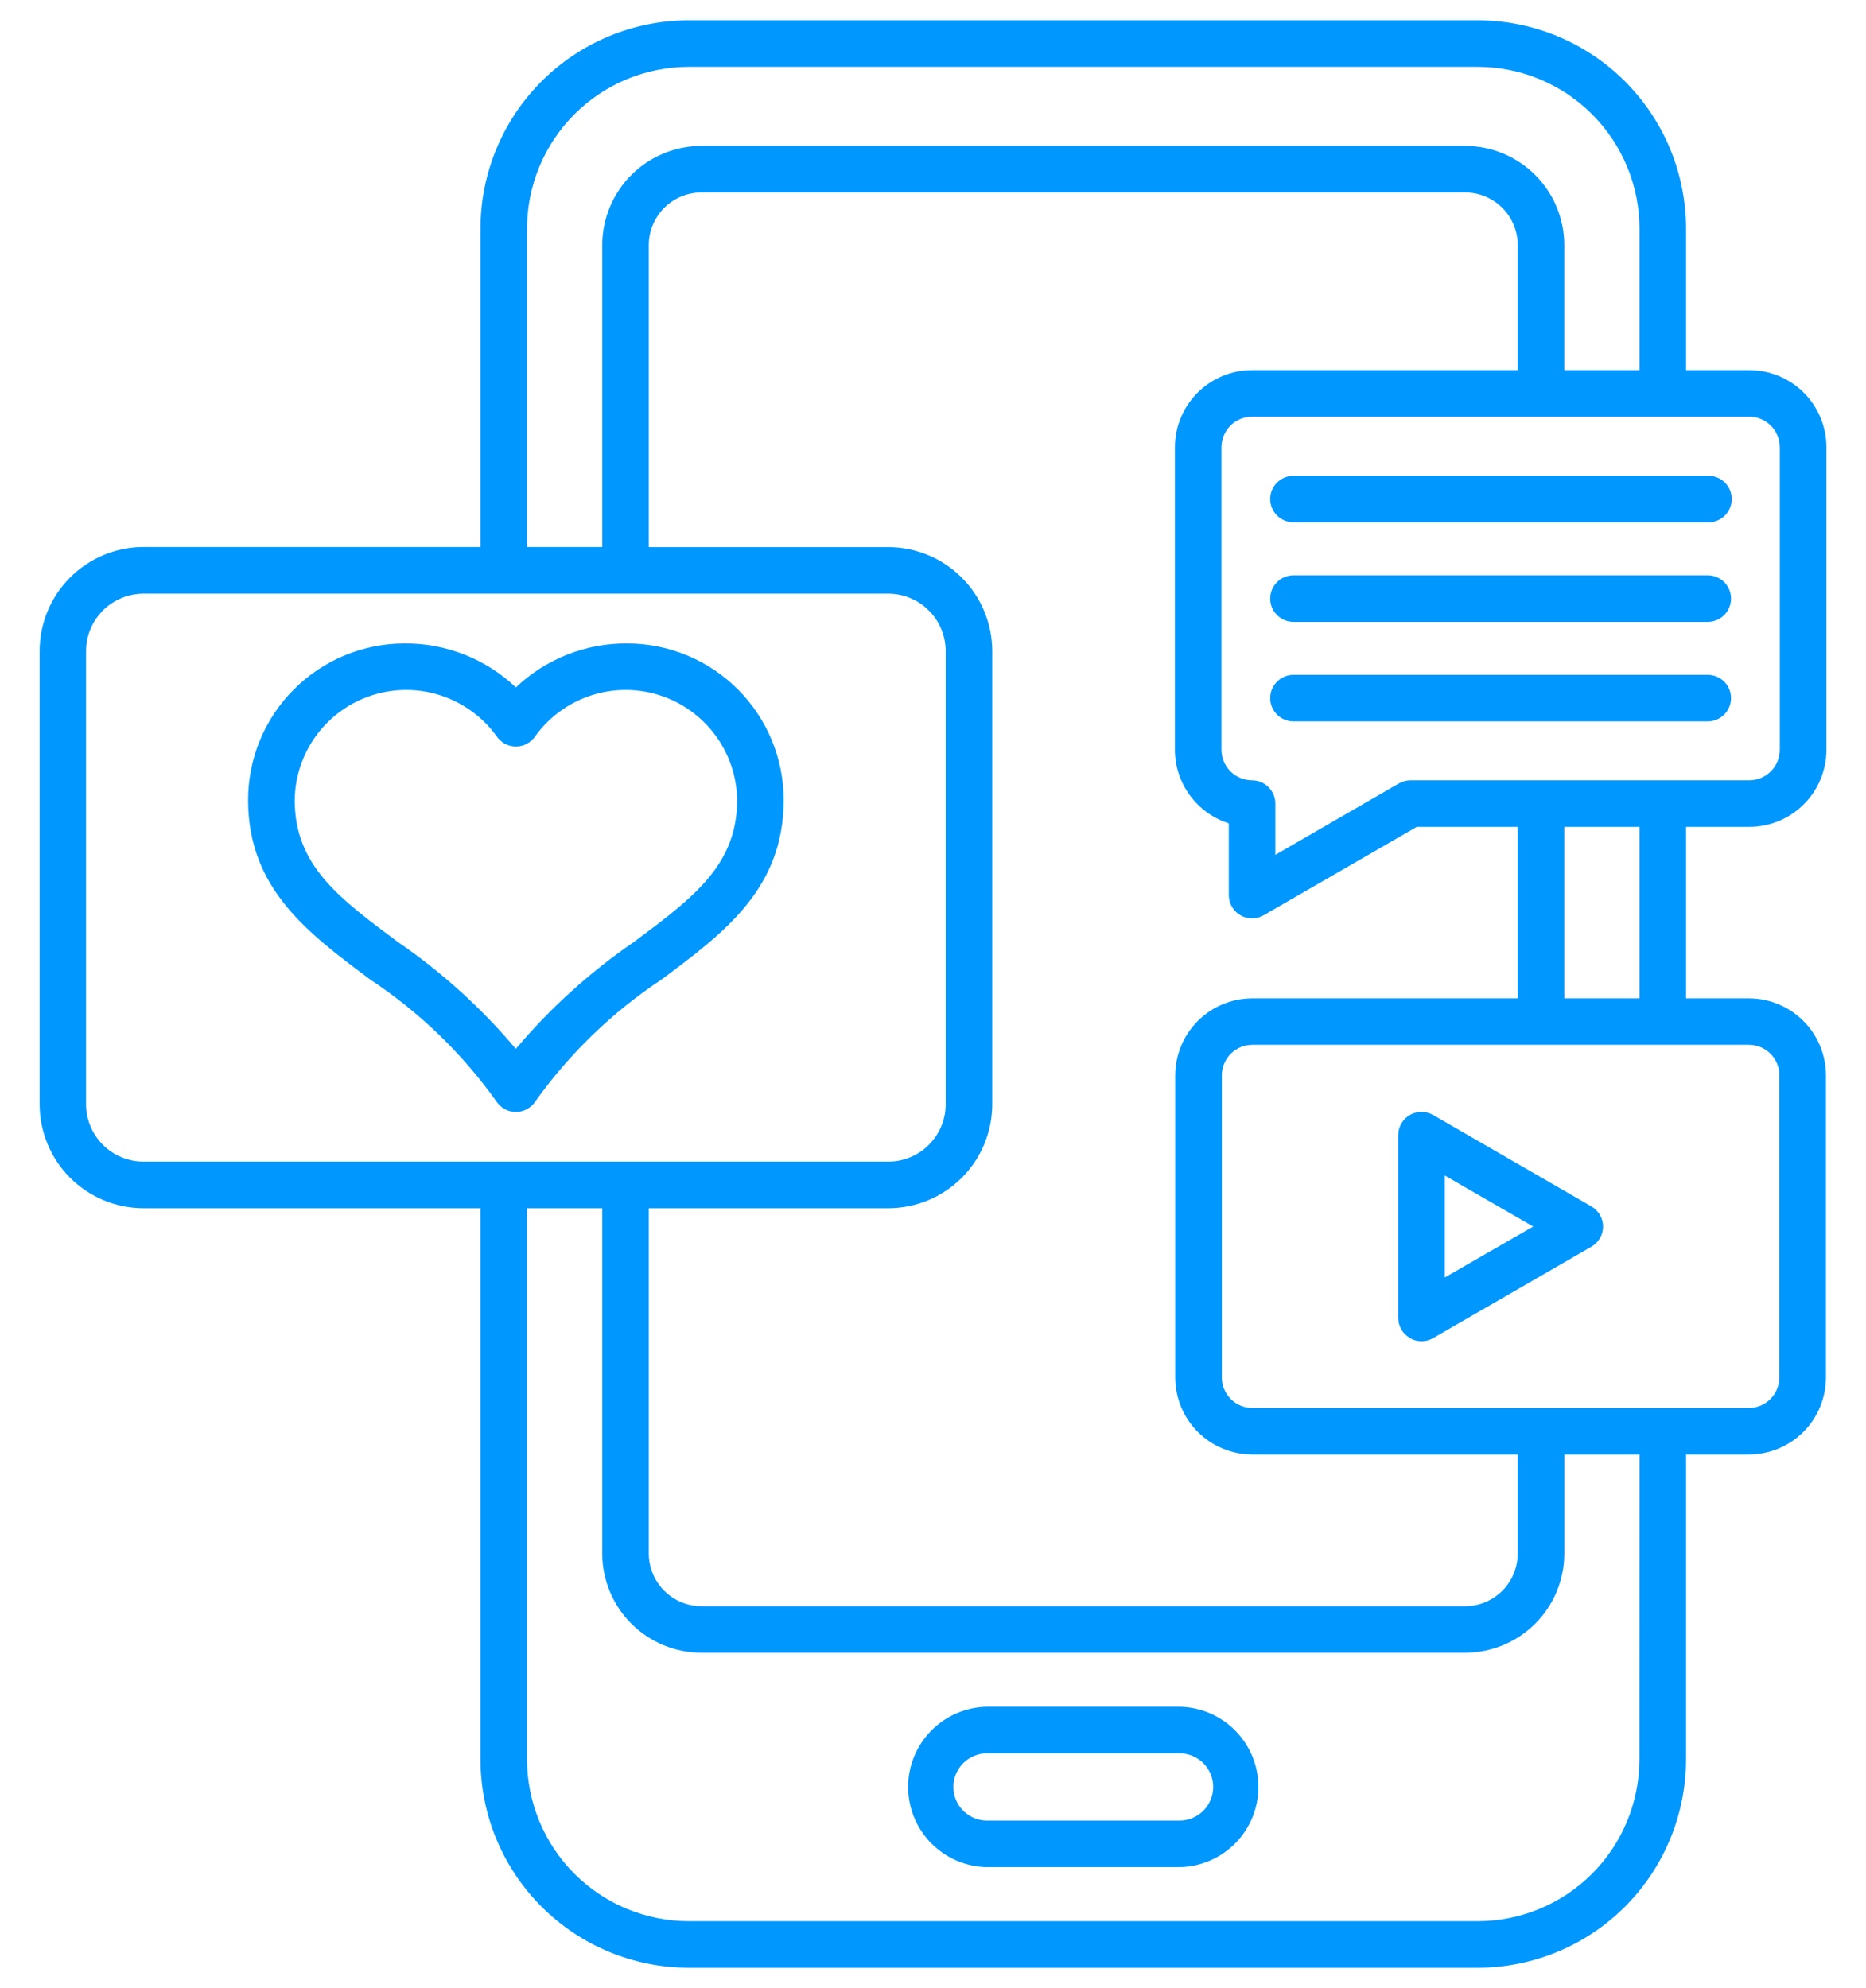 <svg width="46" height="49" viewBox="0 0 46 49" fill="none" xmlns="http://www.w3.org/2000/svg">
<path d="M29.078 42.068H24.331C23.813 42.077 23.318 42.288 22.955 42.658C22.591 43.028 22.387 43.526 22.387 44.044C22.387 44.563 22.591 45.061 22.955 45.43C23.318 45.8 23.813 46.012 24.331 46.02H29.078C29.596 46.012 30.091 45.8 30.454 45.43C30.818 45.061 31.022 44.563 31.022 44.044C31.022 43.526 30.818 43.028 30.454 42.658C30.091 42.288 29.596 42.077 29.078 42.068ZM29.078 44.873H24.331C24.111 44.873 23.901 44.785 23.745 44.63C23.59 44.475 23.502 44.264 23.502 44.044C23.502 43.824 23.59 43.613 23.745 43.458C23.901 43.303 24.111 43.215 24.331 43.215H29.078C29.298 43.215 29.509 43.303 29.664 43.458C29.819 43.613 29.907 43.824 29.907 44.044C29.907 44.264 29.819 44.475 29.664 44.63C29.509 44.785 29.298 44.873 29.078 44.873ZM43.121 20.381C43.625 20.381 44.109 20.181 44.466 19.825C44.823 19.468 45.024 18.984 45.025 18.48V11.024C45.024 10.52 44.824 10.037 44.467 9.68C44.111 9.324 43.627 9.123 43.123 9.123H41.563V5.633C41.562 4.272 41.021 2.968 40.058 2.005C39.096 1.043 37.791 0.502 36.43 0.5H16.978C15.617 0.502 14.312 1.043 13.35 2.005C12.388 2.967 11.846 4.272 11.845 5.633V13.483H3.537C2.858 13.485 2.207 13.755 1.727 14.236C1.247 14.716 0.977 15.367 0.977 16.046V27.216C0.977 27.895 1.247 28.546 1.726 29.027C2.206 29.508 2.857 29.779 3.537 29.78H11.845V43.367C11.846 44.728 12.387 46.032 13.35 46.995C14.312 47.957 15.617 48.498 16.978 48.5H36.43C37.791 48.498 39.096 47.957 40.058 46.995C41.02 46.033 41.562 44.728 41.563 43.367V35.85H43.113C43.617 35.849 44.1 35.649 44.456 35.293C44.812 34.937 45.012 34.454 45.013 33.95V26.504C45.012 26 44.811 25.518 44.455 25.163C44.099 24.807 43.616 24.607 43.113 24.607H41.563V20.381H43.121ZM43.875 11.024V18.48C43.874 18.68 43.795 18.871 43.654 19.012C43.512 19.154 43.32 19.233 43.121 19.233H34.772C34.671 19.233 34.572 19.26 34.485 19.31L31.439 21.07V19.807C31.439 19.654 31.378 19.509 31.271 19.401C31.163 19.293 31.017 19.233 30.865 19.233C30.665 19.233 30.474 19.153 30.332 19.012C30.191 18.87 30.112 18.679 30.111 18.479V11.024C30.112 10.824 30.191 10.633 30.332 10.491C30.474 10.35 30.665 10.27 30.865 10.27H43.121C43.321 10.27 43.512 10.35 43.654 10.491C43.795 10.633 43.874 10.824 43.875 11.024ZM30.873 24.607C30.369 24.607 29.886 24.807 29.53 25.162C29.173 25.518 28.973 26 28.971 26.504V33.95C28.972 34.454 29.172 34.937 29.528 35.293C29.884 35.649 30.367 35.849 30.871 35.85H37.414V38.291C37.414 38.635 37.277 38.965 37.034 39.208C36.791 39.451 36.462 39.588 36.118 39.589H17.291C16.947 39.588 16.618 39.451 16.375 39.208C16.131 38.965 15.995 38.635 15.994 38.291V29.78H21.898C22.577 29.779 23.228 29.509 23.709 29.03C24.189 28.55 24.459 27.899 24.461 27.22V16.046C24.459 15.368 24.189 14.717 23.709 14.238C23.23 13.758 22.579 13.488 21.901 13.486H15.994V6.041C15.994 5.697 16.131 5.368 16.374 5.124C16.617 4.881 16.947 4.744 17.291 4.744H36.118C36.462 4.744 36.791 4.881 37.035 5.124C37.278 5.368 37.414 5.697 37.415 6.041V9.123H30.865C30.361 9.123 29.878 9.324 29.521 9.68C29.165 10.037 28.964 10.52 28.964 11.024V18.48C28.964 18.884 29.093 19.277 29.332 19.603C29.57 19.929 29.907 20.171 30.292 20.293V22.063C30.292 22.163 30.318 22.262 30.369 22.349C30.419 22.437 30.491 22.509 30.578 22.559C30.666 22.61 30.765 22.636 30.865 22.636C30.966 22.636 31.065 22.61 31.152 22.559L34.925 20.381H37.414V24.607H30.873ZM12.992 5.633C12.993 4.577 13.414 3.564 14.161 2.816C14.908 2.069 15.921 1.649 16.978 1.648H36.43C37.487 1.649 38.5 2.069 39.247 2.816C39.995 3.564 40.415 4.577 40.416 5.633V9.123H38.562V6.041C38.562 5.393 38.304 4.772 37.846 4.314C37.387 3.855 36.766 3.597 36.118 3.597H17.291C16.643 3.597 16.022 3.855 15.563 4.313C15.105 4.772 14.847 5.393 14.846 6.041V13.483H12.992V5.633ZM2.121 27.216V16.046C2.122 15.671 2.272 15.312 2.537 15.048C2.802 14.783 3.162 14.634 3.537 14.633H21.898C22.273 14.634 22.633 14.783 22.898 15.049C23.163 15.314 23.312 15.674 23.313 16.049V27.216C23.313 27.591 23.163 27.951 22.898 28.216C22.633 28.482 22.273 28.631 21.898 28.631H3.537C3.161 28.631 2.801 28.482 2.536 28.216C2.271 27.951 2.122 27.591 2.121 27.216ZM40.414 43.367C40.413 44.423 39.993 45.437 39.246 46.184C38.499 46.931 37.486 47.351 36.429 47.352H16.978C15.921 47.351 14.908 46.931 14.161 46.184C13.414 45.436 12.993 44.423 12.992 43.367V29.78H14.846V38.291C14.847 38.94 15.105 39.561 15.563 40.019C16.022 40.477 16.643 40.735 17.291 40.736H36.118C36.766 40.735 37.388 40.477 37.846 40.019C38.304 39.561 38.562 38.94 38.563 38.291V35.85H40.417L40.414 43.367ZM43.864 26.504V33.95C43.864 34.15 43.784 34.341 43.643 34.482C43.502 34.623 43.311 34.702 43.111 34.703H30.873C30.673 34.702 30.482 34.623 30.341 34.482C30.2 34.341 30.12 34.15 30.12 33.95V26.504C30.12 26.304 30.2 26.113 30.341 25.972C30.482 25.831 30.673 25.752 30.873 25.752H43.113C43.312 25.752 43.504 25.831 43.645 25.972C43.786 26.113 43.865 26.304 43.866 26.504H43.864ZM40.416 24.607H38.562V20.381H40.416V24.607ZM31.313 12.3C31.313 12.225 31.327 12.151 31.356 12.081C31.385 12.011 31.427 11.948 31.481 11.895C31.534 11.842 31.597 11.8 31.667 11.771C31.736 11.742 31.811 11.727 31.886 11.727H42.099C42.176 11.725 42.252 11.738 42.324 11.766C42.396 11.793 42.461 11.835 42.516 11.889C42.571 11.942 42.615 12.006 42.645 12.077C42.675 12.148 42.691 12.224 42.691 12.301C42.691 12.378 42.675 12.454 42.645 12.524C42.615 12.595 42.571 12.659 42.516 12.713C42.461 12.766 42.396 12.808 42.324 12.836C42.252 12.864 42.176 12.877 42.099 12.874H31.886C31.734 12.874 31.588 12.814 31.481 12.706C31.373 12.599 31.313 12.453 31.313 12.3ZM31.313 14.754C31.313 14.602 31.373 14.456 31.481 14.348C31.588 14.241 31.734 14.18 31.886 14.18H42.099C42.251 14.18 42.397 14.241 42.505 14.348C42.613 14.456 42.673 14.602 42.673 14.754C42.673 14.906 42.613 15.052 42.505 15.16C42.397 15.267 42.251 15.328 42.099 15.328H31.886C31.811 15.328 31.736 15.313 31.666 15.284C31.597 15.255 31.533 15.212 31.48 15.159C31.427 15.105 31.384 15.042 31.356 14.972C31.327 14.902 31.312 14.827 31.313 14.752V14.754ZM31.313 17.207C31.313 17.055 31.373 16.909 31.481 16.801C31.588 16.694 31.734 16.633 31.886 16.633H42.099C42.251 16.633 42.397 16.694 42.505 16.801C42.613 16.909 42.673 17.055 42.673 17.207C42.673 17.359 42.613 17.505 42.505 17.613C42.397 17.721 42.251 17.781 42.099 17.781H31.886C31.811 17.781 31.736 17.766 31.666 17.737C31.596 17.708 31.532 17.665 31.479 17.611C31.426 17.558 31.384 17.494 31.355 17.424C31.326 17.354 31.312 17.279 31.313 17.203V17.207ZM34.755 32.981C34.843 33.031 34.941 33.058 35.042 33.058C35.143 33.058 35.242 33.031 35.329 32.981L39.23 30.728C39.318 30.678 39.39 30.606 39.441 30.518C39.491 30.431 39.518 30.332 39.518 30.232C39.518 30.131 39.491 30.032 39.441 29.945C39.39 29.857 39.318 29.785 39.23 29.735L35.329 27.482C35.242 27.431 35.143 27.405 35.042 27.405C34.941 27.405 34.842 27.431 34.755 27.482C34.668 27.532 34.596 27.605 34.545 27.692C34.495 27.779 34.468 27.878 34.468 27.979V32.484C34.469 32.584 34.496 32.682 34.546 32.769C34.596 32.855 34.669 32.927 34.755 32.977V32.981ZM35.615 28.973L37.796 30.231L35.615 31.487V28.973ZM15.463 15.86C14.442 15.852 13.457 16.24 12.717 16.943C11.977 16.24 10.992 15.852 9.971 15.86C8.949 15.861 7.969 16.268 7.246 16.991C6.523 17.713 6.117 18.693 6.116 19.715C6.116 21.899 7.578 22.988 9.125 24.142C10.338 24.945 11.393 25.963 12.237 27.147C12.29 27.227 12.361 27.292 12.444 27.338C12.528 27.383 12.622 27.407 12.717 27.407C12.813 27.407 12.906 27.383 12.99 27.338C13.074 27.292 13.145 27.227 13.197 27.147C14.042 25.963 15.097 24.945 16.309 24.142C17.856 22.989 19.319 21.902 19.319 19.715C19.318 18.693 18.911 17.713 18.188 16.99C17.465 16.267 16.485 15.861 15.463 15.86ZM15.623 23.22C14.54 23.963 13.562 24.848 12.716 25.852C11.871 24.848 10.893 23.962 9.811 23.22C8.331 22.118 7.265 21.322 7.265 19.714C7.273 19.136 7.464 18.575 7.809 18.112C8.155 17.648 8.638 17.305 9.19 17.132C9.741 16.959 10.333 16.964 10.882 17.147C11.43 17.33 11.907 17.681 12.245 18.15C12.297 18.227 12.368 18.29 12.45 18.334C12.533 18.378 12.625 18.4 12.718 18.4C12.812 18.4 12.903 18.378 12.986 18.334C13.068 18.29 13.139 18.227 13.191 18.15C13.529 17.681 14.006 17.33 14.554 17.147C15.103 16.964 15.695 16.959 16.247 17.132C16.798 17.305 17.281 17.648 17.627 18.112C17.973 18.575 18.163 19.136 18.172 19.714C18.171 21.322 17.102 22.118 15.623 23.22Z" fill="#0097FF"/>
</svg>
